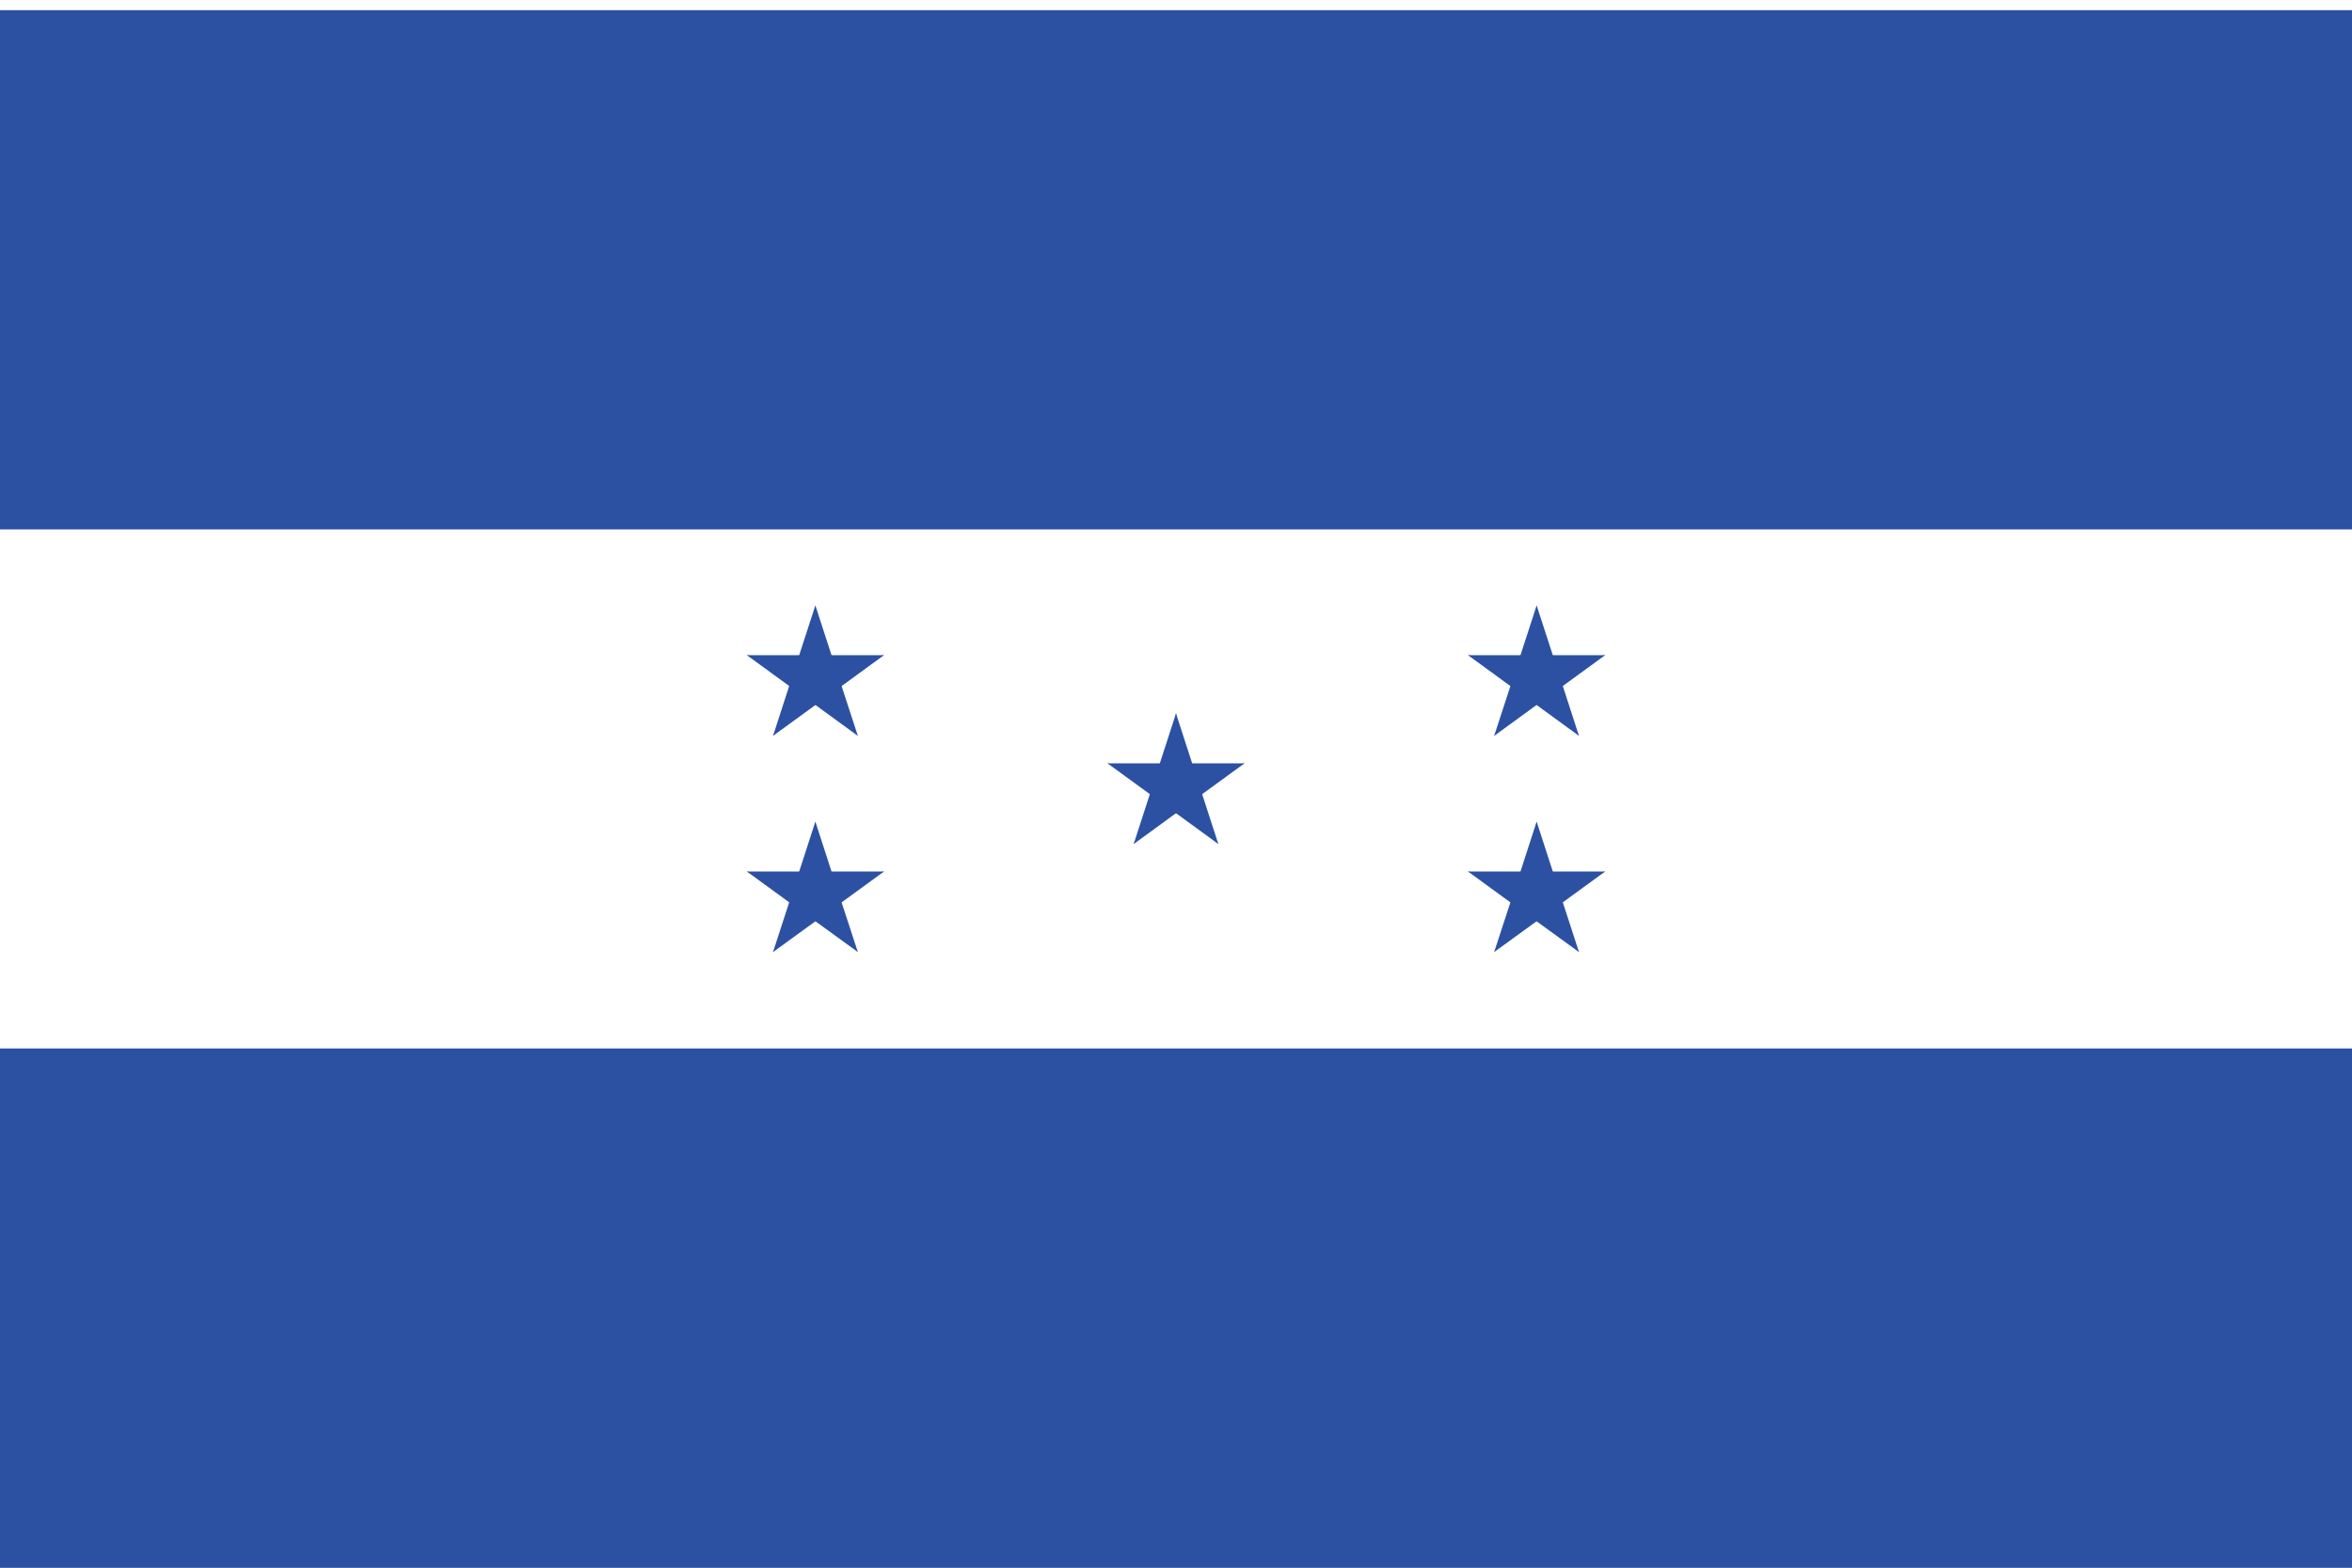 <svg id="Layer_2" data-name="Layer 2" xmlns="http://www.w3.org/2000/svg" viewBox="0 0 150 100"><rect x="0" y="0" width="150" height="100" fill="#808080" stroke="none"/><defs><style>.cls-2{fill:#2c51a3}</style></defs><g id="Layer_1-2" data-name="Layer 1"><path fill="#fff" d="M0 0h150v99.35H0z"/><path class="cls-2" d="M75 45.51l-1.42 4.38 2.19.71-.77-5.09z"/><path class="cls-2" d="M75 45.51l1.42 4.38-2.19.71.77-5.09z"/><path class="cls-2" d="M79.37 48.69h-4.6v2.3l4.6-2.3z"/><path class="cls-2" d="M79.37 48.69l-3.72 2.71-1.35-1.86 5.07-.85z"/><path class="cls-2" d="M70.63 48.69l3.72 2.71 1.35-1.86-5.07-.85z"/><path class="cls-2" d="M70.63 48.69h4.6v2.3l-4.6-2.3z"/><path class="cls-2" d="M77.7 53.84l-1.42-4.38-2.19.71 3.61 3.67z"/><path class="cls-2" d="M77.7 53.84l-3.72-2.71 1.35-1.86 2.37 4.57z"/><path class="cls-2" d="M72.3 53.84l3.72-2.71-1.35-1.86-2.37 4.57z"/><path class="cls-2" d="M72.3 53.84l1.42-4.38 2.19.71-3.61 3.67zM98 52.41l-1.42 4.38 2.18.71-.76-5.09z"/><path class="cls-2" d="M98 52.41l1.42 4.38-2.19.71.77-5.09z"/><path class="cls-2" d="M102.37 55.59h-4.6v2.3l4.6-2.3z"/><path class="cls-2" d="M102.37 55.59l-3.72 2.71-1.35-1.86 5.07-.85z"/><path class="cls-2" d="M93.62 55.59l3.72 2.71 1.36-1.86-5.08-.85z"/><path class="cls-2" d="M93.62 55.59h4.6v2.3l-4.6-2.3z"/><path class="cls-2" d="M100.7 60.73l-1.42-4.37-2.19.71 3.61 3.66z"/><path class="cls-2" d="M100.7 60.73l-3.72-2.7 1.35-1.86 2.37 4.56z"/><path class="cls-2" d="M95.29 60.73l3.72-2.7-1.35-1.86-2.37 4.56z"/><path class="cls-2" d="M95.29 60.73l1.43-4.37 2.18.71-3.61 3.66zM98 38.62l-1.42 4.37 2.18.71-.76-5.08z"/><path class="cls-2" d="M98 38.62l1.42 4.37-2.19.71.77-5.08z"/><path class="cls-2" d="M102.37 41.79h-4.6v2.3l4.6-2.3z"/><path class="cls-2" d="M102.37 41.79l-3.72 2.71-1.35-1.86 5.07-.85z"/><path class="cls-2" d="M93.62 41.79l3.72 2.71 1.36-1.86-5.08-.85z"/><path class="cls-2" d="M93.62 41.79h4.6v2.3l-4.6-2.3z"/><path class="cls-2" d="M100.7 46.94l-1.42-4.38-2.19.71 3.61 3.67z"/><path class="cls-2" d="M100.7 46.94l-3.72-2.71 1.35-1.86 2.37 4.57z"/><path class="cls-2" d="M95.29 46.94l3.72-2.71-1.35-1.86-2.37 4.57z"/><path class="cls-2" d="M95.29 46.94l1.43-4.38 2.18.71-3.61 3.67zM52 52.41l-1.42 4.38 2.19.71-.77-5.09z"/><path class="cls-2" d="M52 52.41l1.42 4.38-2.18.71.76-5.09z"/><path class="cls-2" d="M56.38 55.59h-4.6v2.3l4.6-2.3z"/><path class="cls-2" d="M56.38 55.59l-3.72 2.71-1.36-1.86 5.08-.85z"/><path class="cls-2" d="M47.63 55.59l3.72 2.71 1.35-1.86-5.07-.85z"/><path class="cls-2" d="M47.63 55.59h4.6v2.3l-4.6-2.3z"/><path class="cls-2" d="M54.71 60.73l-1.43-4.37-2.18.71 3.61 3.66z"/><path class="cls-2" d="M54.71 60.73l-3.72-2.7 1.35-1.86 2.37 4.56z"/><path class="cls-2" d="M49.3 60.73l3.72-2.7-1.35-1.86-2.37 4.56z"/><path class="cls-2" d="M49.3 60.73l1.42-4.37 2.19.71-3.61 3.66zM52 38.62l-1.42 4.37 2.19.71-.77-5.08z"/><path class="cls-2" d="M52 38.62l1.42 4.37-2.18.71.76-5.08z"/><path class="cls-2" d="M56.38 41.79h-4.6v2.3l4.6-2.3z"/><path class="cls-2" d="M56.38 41.79l-3.72 2.71-1.36-1.86 5.08-.85z"/><path class="cls-2" d="M47.63 41.79l3.72 2.71 1.35-1.86-5.07-.85z"/><path class="cls-2" d="M47.63 41.79h4.6v2.3l-4.6-2.3z"/><path class="cls-2" d="M54.71 46.94l-1.43-4.38-2.18.71 3.61 3.67z"/><path class="cls-2" d="M54.71 46.94l-3.72-2.71 1.35-1.86 2.37 4.57z"/><path class="cls-2" d="M49.3 46.94l3.72-2.71-1.35-1.86-2.37 4.57z"/><path class="cls-2" d="M49.3 46.94l1.42-4.38 2.19.71-3.61 3.67zM0 .65h150v33.12H0zm0 66.23h150V100H0z"/></g></svg>